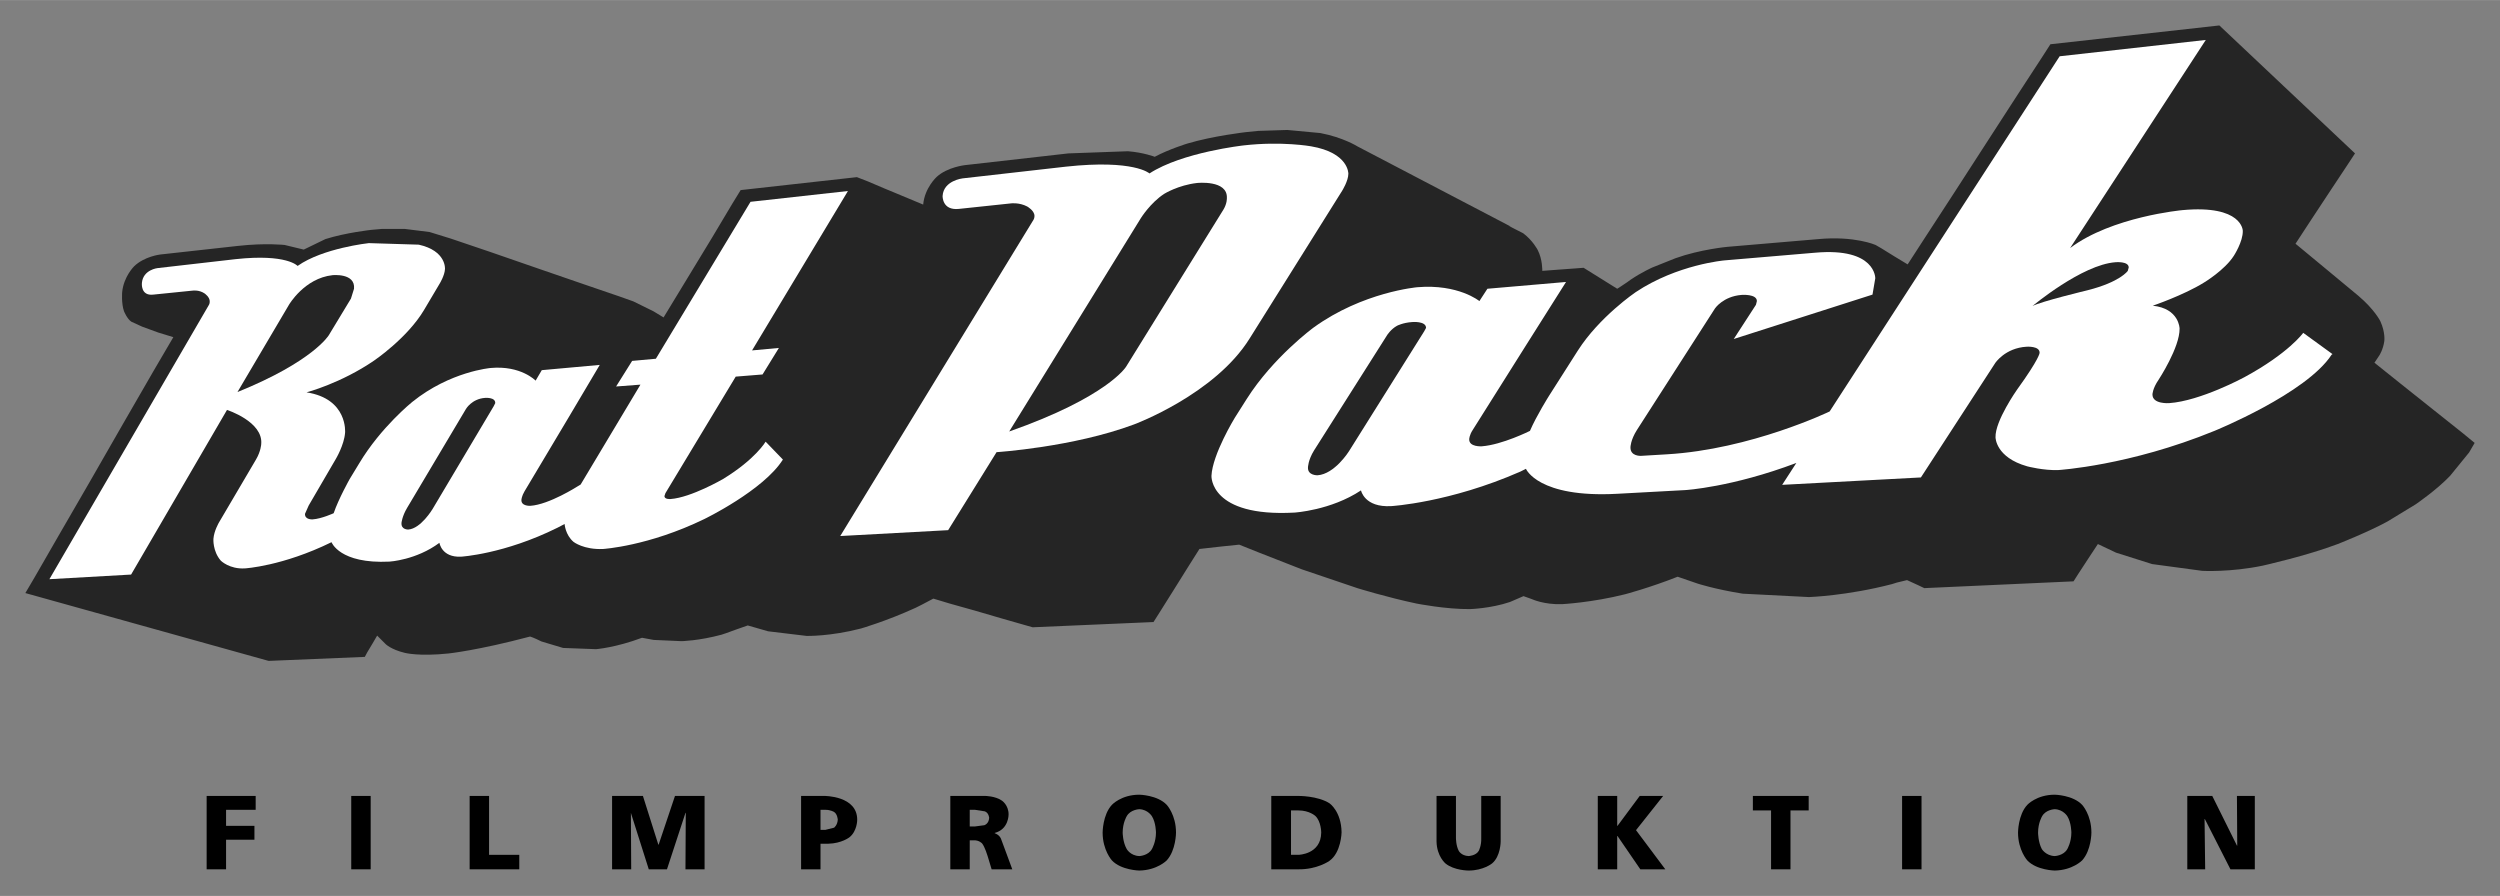 <?xml version="1.0" encoding="UTF-8" standalone="no"?>
<!DOCTYPE svg PUBLIC "-//W3C//DTD SVG 1.0//EN" "http://www.w3.org/TR/2001/REC-SVG-20010904/DTD/svg10.dtd">
<!-- Created with Inkscape (http://www.inkscape.org/) by Marsupilami -->
<svg
   xmlns:svg="http://www.w3.org/2000/svg"
   xmlns="http://www.w3.org/2000/svg"
   version="1.0"
   width="1024"
   height="367"
   viewBox="-82.23 -82.23 8108.46 2905.46"
   id="svg16600">
  <rect x="-82.23" y="-82.23" width="8108.46" height="2905.46" fill="#808080" stroke="none"/>
  <defs
     id="defs16602" />
  <path
     d="M 2816,541 C 2816,541 2767,521 2733,506 L 2697,492 L 2320,534 L 2293,578 L 2228,687 L 2146,822 L 2070,947 L 2037,927 L 1972,895 L 1927,879 L 1813,840 L 1662,788 L 1506,734 L 1379,691 L 1311,670 L 1231,660 L 1156,660 L 1122,663 C 1122,663 1039,672 973,693 L 903,727 L 841,712 C 841,712 780,705 690,715 L 437,743 C 437,743 386,749 353,781 C 353,781 319,814 314,865 C 314,865 311,902 320,927 C 320,927 330,952 344,961 L 379,977 L 431,996 L 480,1011 L 415,1122 L 318,1290 L 209,1480 L 106,1658 L 30,1790 L 0,1841 L 789,2061 L 1101,2048 L 1109,2033 L 1127,2003 L 1141,1979 L 1168,2006 C 1168,2006 1185,2024 1231,2035 C 1231,2035 1276,2047 1372,2037 C 1372,2037 1468,2027 1637,1982 C 1637,1982 1648,1985 1674,1998 L 1744,2019 L 1851,2023 C 1851,2023 1915,2018 2000,1986 L 2038,1993 L 2128,1997 C 2128,1997 2184,1996 2258,1976 L 2273,1971 L 2306,1959 L 2343,1946 L 2409,1965 L 2534,1980 C 2534,1980 2610,1982 2710,1956 C 2710,1956 2793,1932 2887,1889 L 2907,1879 L 2945,1859 L 2998,1875 L 3080,1898 L 3169,1924 L 3239,1944 L 3267,1952 L 3659,1935 L 3678,1905 L 3722,1835 L 3772,1755 L 3808,1698 L 3879,1690 L 3937,1684 L 4002,1710 L 4140,1764 L 4320,1825 C 4320,1825 4417,1855 4512,1875 C 4512,1875 4608,1894 4686,1893 C 4686,1893 4753,1891 4815,1870 L 4829,1864 L 4859,1851 L 4879,1858 L 4887,1861 C 4887,1861 4926,1879 4984,1877 C 4984,1877 5081,1872 5188,1845 C 5188,1845 5268,1824 5359,1788 L 5423,1810 C 5423,1810 5477,1828 5570,1843 L 5785,1854 C 5785,1854 5908,1850 6054,1812 L 6070,1807 L 6103,1799 L 6138,1815 L 6159,1825 L 6643,1803 L 6657,1781 L 6689,1732 L 6722,1682 L 6781,1710 L 6898,1747 L 7061,1769 C 7061,1769 7152,1774 7257,1752 C 7257,1752 7400,1720 7500,1682 C 7500,1682 7599,1643 7661,1609 L 7753,1553 C 7753,1553 7823,1505 7865,1460 L 7926,1385 L 7944,1354 L 7905,1322 L 7812,1248 L 7704,1162 L 7619,1094 L 7635,1070 C 7635,1070 7647,1052 7651,1024 C 7651,1024 7655,996 7638,959 C 7638,959 7620,922 7567,877 L 7526,843 L 7444,775 L 7363,708 L 7414,630 L 7478,533 L 7533,450 L 7556,415 L 7116,-1.1368684e-13 L 6568,61 L 6539,106 L 6464,221 L 6363,377 L 6257,541 L 6164,684 L 6105,775 L 6062,749 L 6020,723 L 6001,712 C 6001,712 5934,682 5815,693 L 5521,718 C 5521,718 5433,726 5352,755 L 5277,785 C 5277,785 5243,800 5206,825 L 5195,833 L 5174,847 L 5163,854 L 5054,786 L 5028,788 L 4973,792 L 4920,796 L 4920,795 C 4920,795 4921,759 4905,728 C 4905,728 4889,697 4858,674 L 4811,650 L 4819,653 L 4320,392 C 4320,392 4274,363 4200,349 L 4093,339 L 3999,342 L 3959,346 C 3959,346 3853,358 3769,383 C 3769,383 3710,401 3663,426 C 3663,426 3627,412 3576,408 L 3383,415 L 3048,453 C 3048,453 2991,459 2956,491 C 2956,491 2917,526 2912,581 L 2816,541"
     id="path15651"
     style="fill:#252525;fill-opacity:1;stroke:none;stroke-width:1px;stroke-linecap:round;stroke-linejoin:round;stroke-opacity:1" />
  <path
     d="M 2516.009,2498.991 L 2516.009,2736.991 L 2579.009,2736.991 L 2579.009,2653.991 L 2604.009,2653.991 C 2648.009,2652.991 2673.009,2632.991 2673.009,2632.991 C 2698.009,2612.991 2698.009,2576.991 2698.009,2576.991 C 2699.009,2497.991 2591.009,2498.991 2591.009,2498.991 L 2516.009,2498.991 z M 2579.009,2543.991 L 2595.009,2543.991 C 2612.009,2543.991 2623.009,2550.991 2623.009,2550.991 C 2634.009,2557.991 2635.009,2575.991 2635.009,2575.991 C 2634.009,2593.991 2623.009,2601.991 2623.009,2601.991 L 2595.009,2608.991 L 2579.009,2608.991 L 2579.009,2543.991 z"
     id="path15679"
     style="fill:#000000;stroke:none;stroke-width:1px;stroke-linecap:round;stroke-linejoin:round;stroke-opacity:1" />
  <path
     d="M 1276,711 L 1114,706 C 1114,706 965,722 883,780 C 883,780 848,740 682,758 L 429,787 C 429,787 382,792 378,835 C 378,835 373,878 415,873 L 543,860 C 543,860 563,857 581,869 C 581,869 599,881 598,896 C 598,896 598,903 595,907 L 78,1796 L 343,1781 L 654,1247 C 654,1247 772,1285 765,1358 C 765,1358 764,1381 748,1408 L 628,1612 C 628,1612 612,1639 610,1665 C 610,1665 607,1705 634,1736 C 634,1736 662,1764 712,1761 C 712,1761 834,1754 993,1676 C 993,1676 1019,1747 1181,1739 C 1181,1739 1268,1734 1343,1678 C 1343,1678 1350,1726 1413,1723 C 1413,1723 1553,1715 1726,1629 L 1749,1617 C 1749,1617 1751,1652 1778,1675 C 1778,1675 1811,1701 1874,1698 C 1874,1698 2021,1689 2202,1601 C 2202,1601 2394,1508 2457,1408 L 2401,1350 C 2401,1350 2368,1407 2263,1471 C 2263,1471 2160,1531 2093,1536 C 2093,1536 2072,1538 2073,1526 L 2076,1517 L 2304,1139 L 2391,1132 L 2444,1046 L 2357,1054 L 2668,537 L 2352,572 L 2045,1081 L 1968,1088 L 1916,1171 L 1995,1165 L 1801,1489 L 1791,1495 C 1791,1495 1699,1554 1638,1558 C 1638,1558 1607,1560 1609,1538 C 1609,1538 1610,1526 1619,1511 L 1761,1273 L 1863,1101 L 1675,1118 L 1655,1152 C 1655,1152 1607,1102 1509,1111 C 1509,1111 1378,1122 1255,1221 C 1255,1221 1153,1303 1083,1420 L 1052,1471 C 1052,1471 1016,1535 1000,1582 C 1000,1582 961,1600 932,1602 C 932,1602 906,1604 907,1584 L 919,1557 L 1007,1406 C 1007,1406 1034,1361 1037,1321 C 1037,1321 1047,1211 912,1190 C 912,1190 1023,1161 1131,1087 C 1131,1087 1239,1014 1293,923 L 1344,837 C 1344,837 1360,811 1361,790 C 1361,790 1366,731 1276,711"
     id="path15653"
     style="fill:#ffffff;fill-opacity:1;stroke:none;stroke-width:1px;stroke-linecap:round;stroke-linejoin:round;stroke-opacity:1" />
  <path
     d="M 984,1005 C 984,1005 933,1090 688,1189 L 855,906 C 855,906 905,820 996,810 C 996,810 1071,802 1066,854 L 1056,886 L 984,1005"
     id="path15655"
     style="fill:#252525;fill-opacity:1;stroke:none;stroke-width:1px;stroke-linecap:round;stroke-linejoin:round;stroke-opacity:1" />
  <path
     d="M 1519,1235 L 1321,1568 C 1321,1568 1283,1632 1242,1635 C 1242,1635 1218,1636 1220,1613 C 1220,1613 1222,1592 1238,1565 L 1429,1244 C 1429,1244 1448,1211 1491,1208 C 1491,1208 1525,1205 1524,1225 L 1519,1235"
     id="path15657"
     style="fill:#252525;fill-opacity:1;stroke:none;stroke-width:1px;stroke-linecap:round;stroke-linejoin:round;stroke-opacity:1" />
  <path
     d="M 3375,458 L 3040,496 C 3040,496 2978,503 2975,553 C 2975,553 2973,601 3028,595 L 3198,577 C 3198,577 3224,574 3249,587 C 3249,587 3273,600 3273,618 C 3273,618 3273,625 3270,630 L 2643,1656 L 2993,1637 L 3150,1384 C 3150,1384 3398,1368 3596,1294 C 3596,1294 3858,1197 3971,1015 L 4271,536 C 4271,536 4291,504 4291,481 C 4291,481 4293,413 4170,392 C 4170,392 4076,375 3952,389 C 3952,389 3752,411 3646,480 C 3646,480 3596,434 3375,458"
     id="path15659"
     style="fill:#ffffff;fill-opacity:1;stroke:none;stroke-width:1px;stroke-linecap:round;stroke-linejoin:round;stroke-opacity:1" />
  <path
     d="M 3886,597 L 3570,1107 C 3570,1107 3510,1205 3191,1317 L 3618,625 C 3618,625 3649,575 3694,546 C 3694,546 3739,518 3800,511 C 3800,511 3900,500 3897,560 C 3897,560 3898,577 3886,597"
     id="path15661"
     style="fill:#252525;fill-opacity:1;stroke:none;stroke-width:1px;stroke-linecap:round;stroke-linejoin:round;stroke-opacity:1" />
  <path
     d="M 6598,100 L 5852,1252 C 5852,1252 5597,1375 5324,1391 L 5240,1396 C 5240,1396 5205,1398 5206,1368 C 5206,1368 5206,1345 5227,1312 L 5480,918 C 5480,918 5506,879 5566,874 C 5566,874 5616,870 5616,894 L 5613,906 L 5541,1017 L 5991,873 L 6000,820 C 6000,820 6002,720 5806,737 L 5511,762 C 5511,762 5358,775 5223,865 C 5223,865 5105,945 5035,1055 L 4942,1201 C 4942,1201 4901,1266 4880,1315 C 4880,1315 4790,1360 4724,1365 C 4724,1365 4682,1368 4683,1342 C 4683,1342 4683,1329 4695,1311 L 4870,1033 L 4997,832 L 4742,854 L 4716,894 C 4716,894 4648,838 4515,849 C 4515,849 4338,864 4178,980 C 4178,980 4047,1076 3961,1212 L 3923,1272 C 3923,1272 3850,1391 3847,1461 C 3847,1461 3841,1595 4116,1580 C 4116,1580 4234,1573 4332,1508 C 4332,1508 4343,1564 4430,1559 C 4430,1559 4619,1548 4849,1447 L 4867,1438 C 4867,1438 4906,1533 5163,1519 L 5384,1507 C 5384,1507 5535,1498 5744,1419 L 5698,1490 L 6148,1466 L 6389,1095 C 6389,1095 6421,1046 6491,1042 C 6491,1042 6534,1039 6533,1062 C 6533,1062 6533,1080 6460,1181 C 6460,1181 6388,1283 6390,1336 C 6390,1336 6390,1401 6493,1430 C 6493,1430 6546,1444 6594,1442 C 6594,1442 6824,1428 7100,1315 C 7100,1315 7398,1194 7480,1068 L 7483,1066 L 7388,997 C 7388,997 7341,1063 7197,1141 C 7197,1141 7055,1218 6953,1225 C 6953,1225 6899,1229 6899,1197 C 6899,1197 6899,1178 6919,1149 C 6919,1149 6988,1044 6987,983 C 6987,983 6986,918 6900,909 C 6900,909 7000,875 7066,834 C 7066,834 7133,794 7163,747 C 7163,747 7193,701 7192,666 C 7192,666 7191,581 6996,599 C 6996,599 6767,620 6632,722 L 7072,47 L 6598,100"
     id="path15663"
     style="fill:#ffffff;fill-opacity:1;stroke:none;stroke-width:1px;stroke-linecap:round;stroke-linejoin:round;stroke-opacity:1" />
  <path
     d="M 4537,992 L 4293,1381 C 4293,1381 4247,1455 4191,1459 C 4191,1459 4159,1460 4160,1434 C 4160,1434 4160,1410 4180,1378 L 4417,1004 C 4417,1004 4429,985 4449,974 C 4449,974 4468,964 4498,962 C 4498,962 4543,958 4543,981 L 4537,992"
     id="path15665"
     style="fill:#252525;fill-opacity:1;stroke:none;stroke-width:1px;stroke-linecap:round;stroke-linejoin:round;stroke-opacity:1" />
  <path
     d="M 6819,796 C 6819,796 6795,832 6688,859 C 6688,859 6538,895 6510,910 C 6510,910 6670,776 6779,768 C 6779,768 6822,764 6822,785 L 6819,796"
     id="path15667"
     style="fill:#252525;fill-opacity:1;stroke:none;stroke-width:1px;stroke-linecap:round;stroke-linejoin:round;stroke-opacity:1" />
  <path
     d="M 747,2544 L 651,2544 L 651,2596 L 743,2596 L 743,2641 L 651,2641 L 651,2737 L 588,2737 L 588,2499 L 747,2499 L 747,2544"
     id="path15669"
     style="fill:#000000;stroke:none;stroke-width:1px;stroke-linecap:round;stroke-linejoin:round;stroke-opacity:1" />
  <path
     d="M 1057,2499 L 1120,2499 L 1120,2737 L 1057,2737 L 1057,2499"
     id="path15671"
     style="fill:#000000;stroke:none;stroke-width:1px;stroke-linecap:round;stroke-linejoin:round;stroke-opacity:1" />
  <path
     d="M 1441,2499 L 1504,2499 L 1504,2690 L 1602,2690 L 1602,2737 L 1441,2737 L 1441,2499"
     id="path15673"
     style="fill:#000000;stroke:none;stroke-width:1px;stroke-linecap:round;stroke-linejoin:round;stroke-opacity:1" />
  <path
     d="M 2141,2554 L 2081,2737 L 2022,2737 L 1964,2554 L 1965,2737 L 1903,2737 L 1903,2499 L 2003,2499 L 2053,2657 L 2054,2657 L 2107,2499 L 2203,2499 L 2203,2737 L 2141,2737 L 2142,2554 L 2141,2554"
     id="path15675"
     style="fill:#000000;stroke:none;stroke-width:1px;stroke-linecap:round;stroke-linejoin:round;stroke-opacity:1" />
  <path
     d="M 3000.009,2498.991 L 3000.009,2736.991 L 3063.009,2736.991 L 3063.009,2642.991 L 3076.009,2642.991 C 3093.009,2641.991 3103.009,2652.991 3103.009,2652.991 C 3112.009,2663.991 3121.009,2693.991 3121.009,2693.991 L 3134.009,2736.991 L 3201.009,2736.991 L 3177.009,2671.991 L 3164.009,2636.991 C 3158.009,2623.991 3144.009,2619.991 3144.009,2619.991 L 3144.009,2618.991 C 3190.009,2606.991 3189.009,2558.991 3189.009,2558.991 C 3189.009,2527.991 3167.009,2513.991 3167.009,2513.991 C 3145.009,2498.991 3113.009,2498.991 3113.009,2498.991 L 3000.009,2498.991 z M 3063.009,2543.991 L 3080.009,2543.991 L 3112.009,2548.991 C 3125.009,2553.991 3126.009,2569.991 3126.009,2569.991 C 3125.009,2589.991 3110.009,2593.991 3110.009,2593.991 L 3080.009,2597.991 L 3063.009,2597.991 L 3063.009,2543.991 z"
     id="path15681"
     style="fill:#000000;stroke:none;stroke-width:1px;stroke-linecap:round;stroke-linejoin:round;stroke-opacity:1" />
  <path
     d="M 3613.009,2494.991 C 3554.009,2494.991 3524.009,2527.991 3524.009,2527.991 C 3494.009,2559.991 3494.009,2617.991 3494.009,2617.991 C 3494.009,2674.991 3524.009,2707.991 3524.009,2707.991 C 3554.009,2739.991 3613.009,2740.991 3613.009,2740.991 C 3671.009,2739.991 3702.009,2707.991 3702.009,2707.991 C 3732.009,2674.991 3732.009,2617.991 3732.009,2617.991 C 3732.009,2559.991 3702.009,2527.991 3702.009,2527.991 C 3672.009,2495.991 3613.009,2494.991 3613.009,2494.991 z M 3613.009,2541.991 C 3641.009,2542.991 3654.009,2564.991 3654.009,2564.991 C 3667.009,2585.991 3667.009,2617.991 3667.009,2617.991 C 3667.009,2648.991 3654.009,2670.991 3654.009,2670.991 C 3642.009,2692.991 3613.009,2693.991 3613.009,2693.991 C 3584.009,2692.991 3572.009,2670.991 3572.009,2670.991 C 3559.009,2647.991 3559.009,2617.991 3559.009,2617.991 C 3559.009,2585.991 3572.009,2564.991 3572.009,2564.991 C 3584.009,2542.991 3613.009,2541.991 3613.009,2541.991 z"
     id="path15685"
     style="fill:#000000;stroke:none;stroke-width:1px;stroke-linecap:round;stroke-linejoin:round;stroke-opacity:1" />
  <path
     d="M 4041.009,2498.991 L 4041.009,2736.991 L 4128.009,2736.991 C 4190.009,2737.991 4229.009,2709.991 4229.009,2709.991 C 4268.009,2682.991 4269.009,2616.991 4269.009,2616.991 C 4268.009,2548.991 4230.009,2522.991 4230.009,2522.991 C 4191.009,2497.991 4128.009,2498.991 4128.009,2498.991 L 4041.009,2498.991 z M 4105.009,2545.991 L 4129.009,2545.991 C 4165.009,2545.991 4184.009,2563.991 4184.009,2563.991 C 4203.009,2581.991 4203.009,2617.991 4203.009,2617.991 C 4202.009,2688.991 4129.009,2689.991 4129.009,2689.991 L 4105.009,2689.991 L 4105.009,2545.991 z"
     id="path15689"
     style="fill:#000000;stroke:none;stroke-width:1px;stroke-linecap:round;stroke-linejoin:round;stroke-opacity:1" />
  <path
     d="M 4785,2647 C 4785,2647 4785,2695 4757,2718 C 4757,2718 4729,2741 4681,2741 C 4681,2741 4634,2741 4606,2718 C 4606,2718 4578,2695 4577,2647 L 4577,2499 L 4640,2499 L 4640,2636 C 4640,2636 4640,2660 4649,2677 C 4649,2677 4657,2693 4681,2694 C 4681,2694 4705,2693 4714,2677 C 4714,2677 4723,2660 4722,2636 L 4722,2499 L 4785,2499 L 4785,2647"
     id="path15693"
     style="fill:#000000;stroke:none;stroke-width:1px;stroke-linecap:round;stroke-linejoin:round;stroke-opacity:1" />
  <path
     d="M 5163,2499 L 5163,2596 L 5164,2596 L 5236,2499 L 5312,2499 L 5224,2610 L 5319,2737 L 5238,2737 L 5164,2629 L 5163,2629 L 5163,2737 L 5100,2737 L 5100,2499 L 5163,2499"
     id="path15695"
     style="fill:#000000;stroke:none;stroke-width:1px;stroke-linecap:round;stroke-linejoin:round;stroke-opacity:1" />
  <path
     d="M 5662,2546 L 5603,2546 L 5603,2499 L 5784,2499 L 5784,2546 L 5725,2546 L 5725,2737 L 5662,2737 L 5662,2546"
     id="path15697"
     style="fill:#000000;stroke:none;stroke-width:1px;stroke-linecap:round;stroke-linejoin:round;stroke-opacity:1" />
  <path
     d="M 6087,2499 L 6150,2499 L 6150,2737 L 6087,2737 L 6087,2499"
     id="path15699"
     style="fill:#000000;stroke:none;stroke-width:1px;stroke-linecap:round;stroke-linejoin:round;stroke-opacity:1" />
  <path
     d="M 6582.009,2494.991 C 6523.009,2494.991 6493.009,2527.991 6493.009,2527.991 C 6463.009,2559.991 6463.009,2617.991 6463.009,2617.991 C 6463.009,2674.991 6493.009,2707.991 6493.009,2707.991 C 6523.009,2739.991 6582.009,2740.991 6582.009,2740.991 C 6640.009,2739.991 6671.009,2707.991 6671.009,2707.991 C 6701.009,2674.991 6701.009,2617.991 6701.009,2617.991 C 6701.009,2559.991 6671.009,2527.991 6671.009,2527.991 C 6641.009,2495.991 6582.009,2494.991 6582.009,2494.991 z M 6582.009,2541.991 C 6610.009,2542.991 6623.009,2564.991 6623.009,2564.991 C 6636.009,2585.991 6636.009,2617.991 6636.009,2617.991 C 6636.009,2648.991 6623.009,2670.991 6623.009,2670.991 C 6611.009,2692.991 6582.009,2693.991 6582.009,2693.991 C 6553.009,2692.991 6540.009,2670.991 6540.009,2670.991 C 6528.009,2647.991 6528.009,2617.991 6528.009,2617.991 C 6528.009,2585.991 6541.009,2564.991 6541.009,2564.991 C 6553.009,2542.991 6582.009,2541.991 6582.009,2541.991 z"
     id="path15701"
     style="fill:#000000;stroke:none;stroke-width:1px;stroke-linecap:round;stroke-linejoin:round;stroke-opacity:1" />
  <path
     d="M 7231,2737 L 7152,2737 L 7069,2574 L 7068,2574 L 7070,2737 L 7012,2737 L 7012,2499 L 7093,2499 L 7173,2660 L 7174,2660 L 7173,2499 L 7231,2499 L 7231,2737"
     id="path15705"
     style="fill:#000000;stroke:none;stroke-width:1px;stroke-linecap:round;stroke-linejoin:round;stroke-opacity:1" />
</svg>
<!-- version: 20090314, original size: 7944 2741, border: 3% -->
